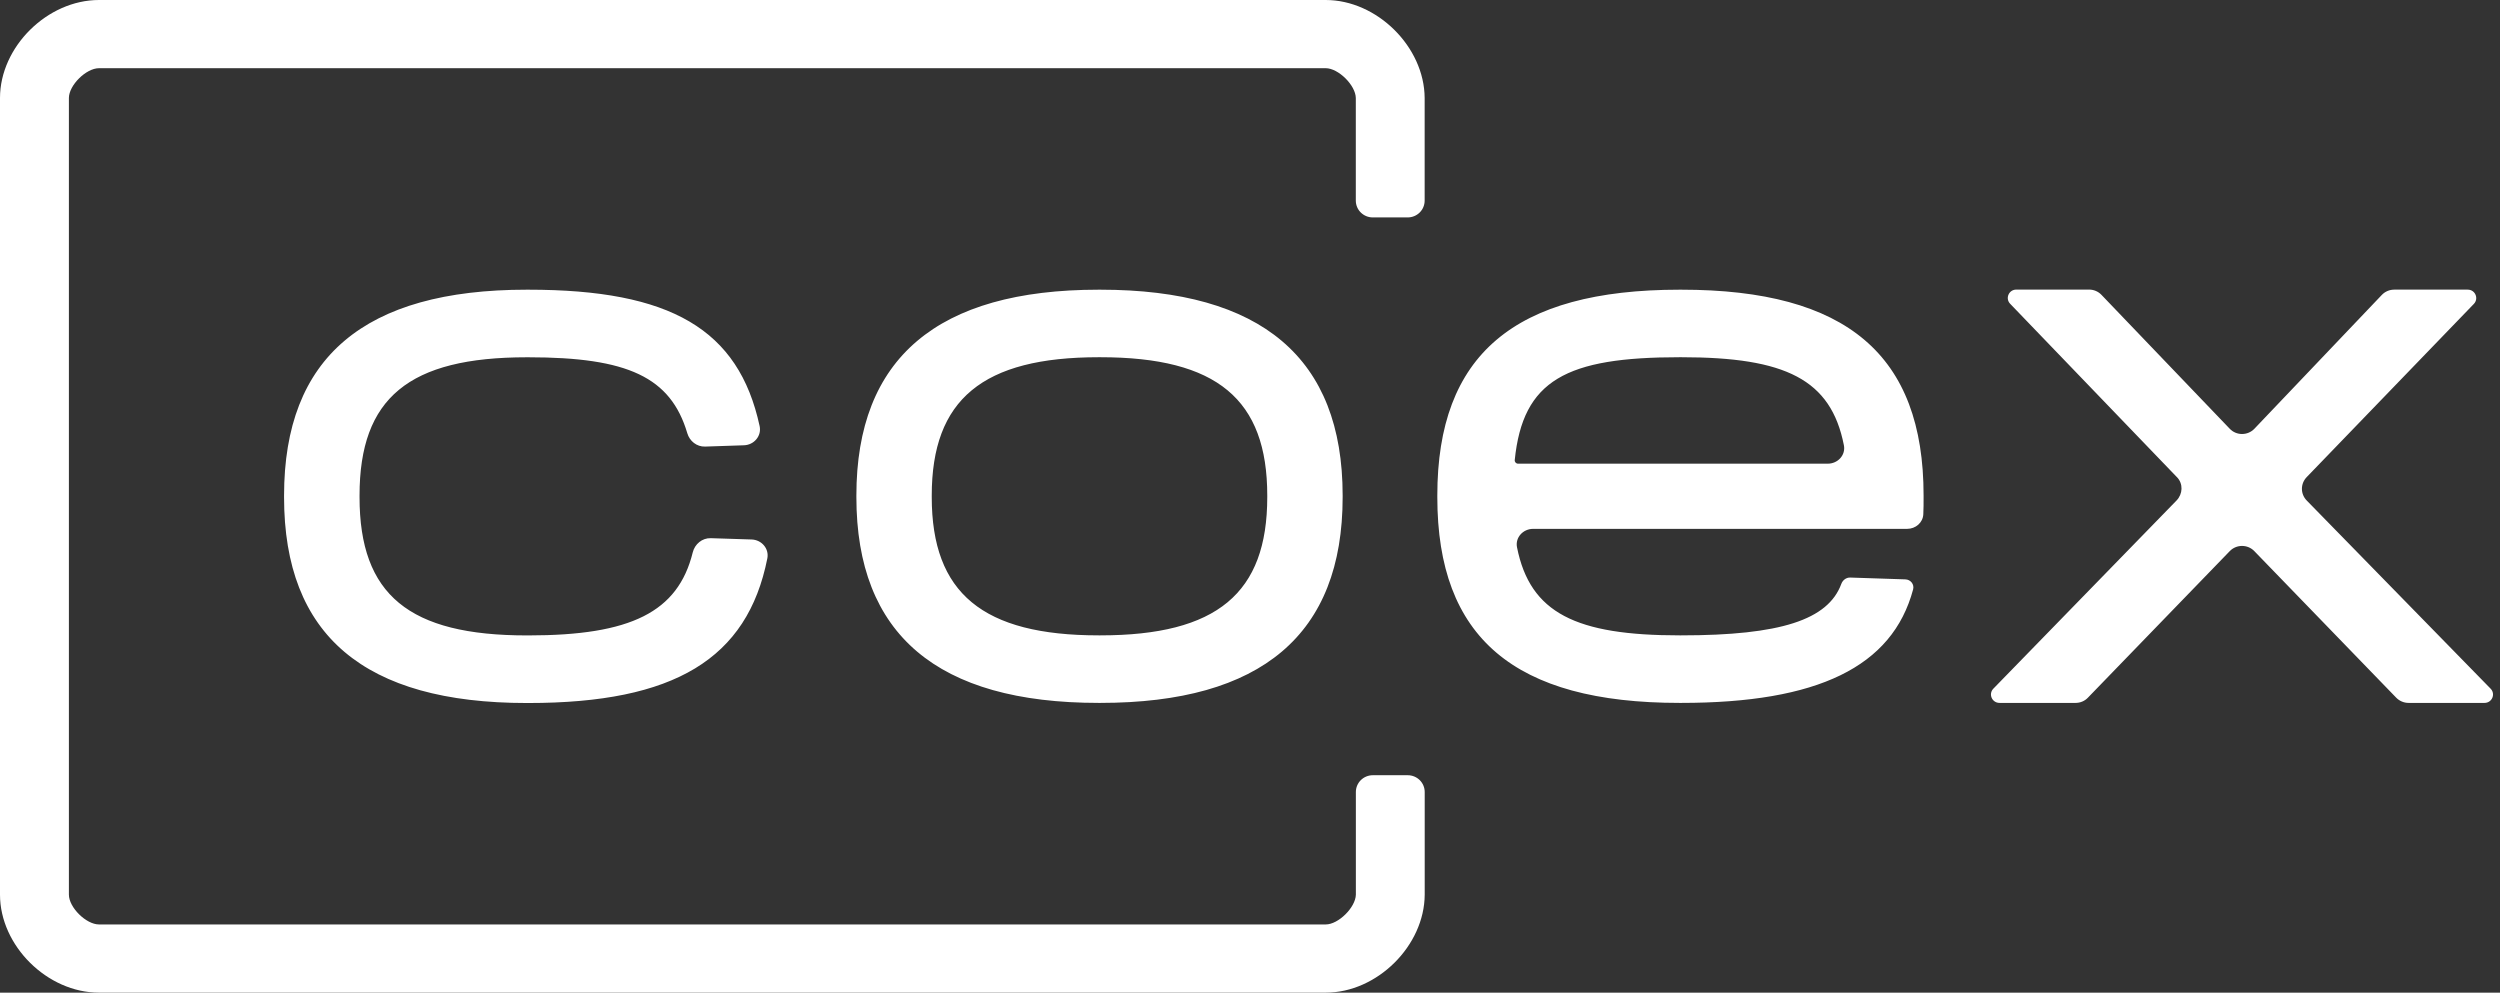 <svg xmlns="http://www.w3.org/2000/svg" width="136" height="54" viewBox="0 0 136 54" fill="none">
  <rect x="0" y="0" width="136" height="54" fill="#333333" stroke="none"/>
  <path fill-rule="evenodd" clip-rule="evenodd" d="M5.386 0C2.574 0 0 2.548 0 5.331V48.669C0 51.449 2.574 54 5.386 54H72.118C74.915 54 77.489 51.452 77.504 48.669V43.087C77.504 42.58 77.092 42.172 76.58 42.172H74.683C74.171 42.172 73.759 42.58 73.759 43.087V48.669C73.744 49.363 72.808 50.29 72.121 50.29H5.386C4.684 50.29 3.748 49.363 3.748 48.669V5.331C3.748 4.637 4.684 3.71 5.386 3.71H72.118C72.808 3.71 73.744 4.637 73.756 5.331V10.913C73.756 11.42 74.171 11.828 74.68 11.828H76.577C77.089 11.828 77.501 11.42 77.501 10.913V5.331C77.486 2.551 74.912 0 72.115 0L5.386 0ZM28.744 15.759C36.481 15.759 40.184 17.908 41.324 23.18C41.439 23.713 41.023 24.205 40.472 24.223L38.356 24.294C37.905 24.309 37.516 23.996 37.39 23.57C36.484 20.515 34.151 19.436 28.744 19.436H28.657C22.253 19.436 19.559 21.639 19.559 26.958V27.045C19.559 32.361 22.253 34.567 28.657 34.567H28.744C34.313 34.567 36.881 33.303 37.685 30.052C37.796 29.599 38.197 29.262 38.666 29.277L40.888 29.348C41.433 29.366 41.848 29.846 41.743 30.377C40.656 35.851 36.67 38.244 28.744 38.244H28.657C19.824 38.244 15.453 34.569 15.453 27.048V26.961C15.453 19.439 19.819 15.759 28.651 15.759H28.723H28.744ZM73.04 26.955C73.04 19.478 68.632 15.759 59.857 15.759H59.769C50.997 15.759 46.587 19.478 46.587 26.955V27.042C46.587 34.519 50.994 38.238 59.769 38.238H59.857C68.629 38.238 73.04 34.519 73.04 27.042V26.955ZM50.687 27.042V26.955C50.687 21.722 53.466 19.433 59.769 19.433H59.857C66.206 19.433 68.939 21.725 68.939 26.955V27.042C68.939 32.272 66.206 34.564 59.857 34.564H59.769C53.466 34.564 50.687 32.272 50.687 27.042ZM91.463 15.759C100.456 15.759 104.643 19.305 104.643 26.955V27.042C104.643 27.375 104.643 27.668 104.628 27.974C104.607 28.433 104.21 28.77 103.746 28.77H83.401C82.854 28.77 82.42 29.241 82.525 29.771C83.236 33.357 85.738 34.564 91.37 34.564H91.457C96.867 34.564 99.447 33.717 100.167 31.765C100.242 31.56 100.432 31.411 100.654 31.419L103.653 31.518C103.939 31.527 104.146 31.789 104.074 32.063C102.945 36.283 98.872 38.238 91.457 38.238H91.37C82.378 38.238 78.19 34.692 78.19 27.042V26.955C78.19 19.305 82.378 15.759 91.37 15.759H91.463ZM82.402 25.027C82.39 25.131 82.474 25.224 82.58 25.224H99.432C99.98 25.224 100.414 24.753 100.308 24.223C99.604 20.637 97.132 19.433 91.463 19.433H91.376C85.205 19.433 82.841 20.67 82.401 25.036L82.402 25.027ZM118.432 25.963C118.772 26.318 118.747 26.872 118.404 27.227L108.439 37.463C108.156 37.755 108.364 38.238 108.774 38.238H112.913C113.166 38.238 113.407 38.137 113.581 37.955L121.3 29.98C121.664 29.605 122.272 29.605 122.634 29.98L130.355 37.955C130.53 38.134 130.771 38.238 131.024 38.238H135.157C135.567 38.238 135.774 37.752 135.488 37.463L125.485 27.227C125.138 26.872 125.138 26.315 125.482 25.957L134.579 16.531C134.859 16.239 134.651 15.756 134.245 15.756H130.244C129.991 15.756 129.747 15.86 129.573 16.042L122.64 23.323C122.275 23.704 121.661 23.707 121.297 23.323L114.319 16.039C114.144 15.857 113.903 15.753 113.647 15.753H109.686C109.279 15.753 109.072 16.236 109.352 16.525L118.387 25.918L118.432 25.963Z" fill="white"/>
</svg>